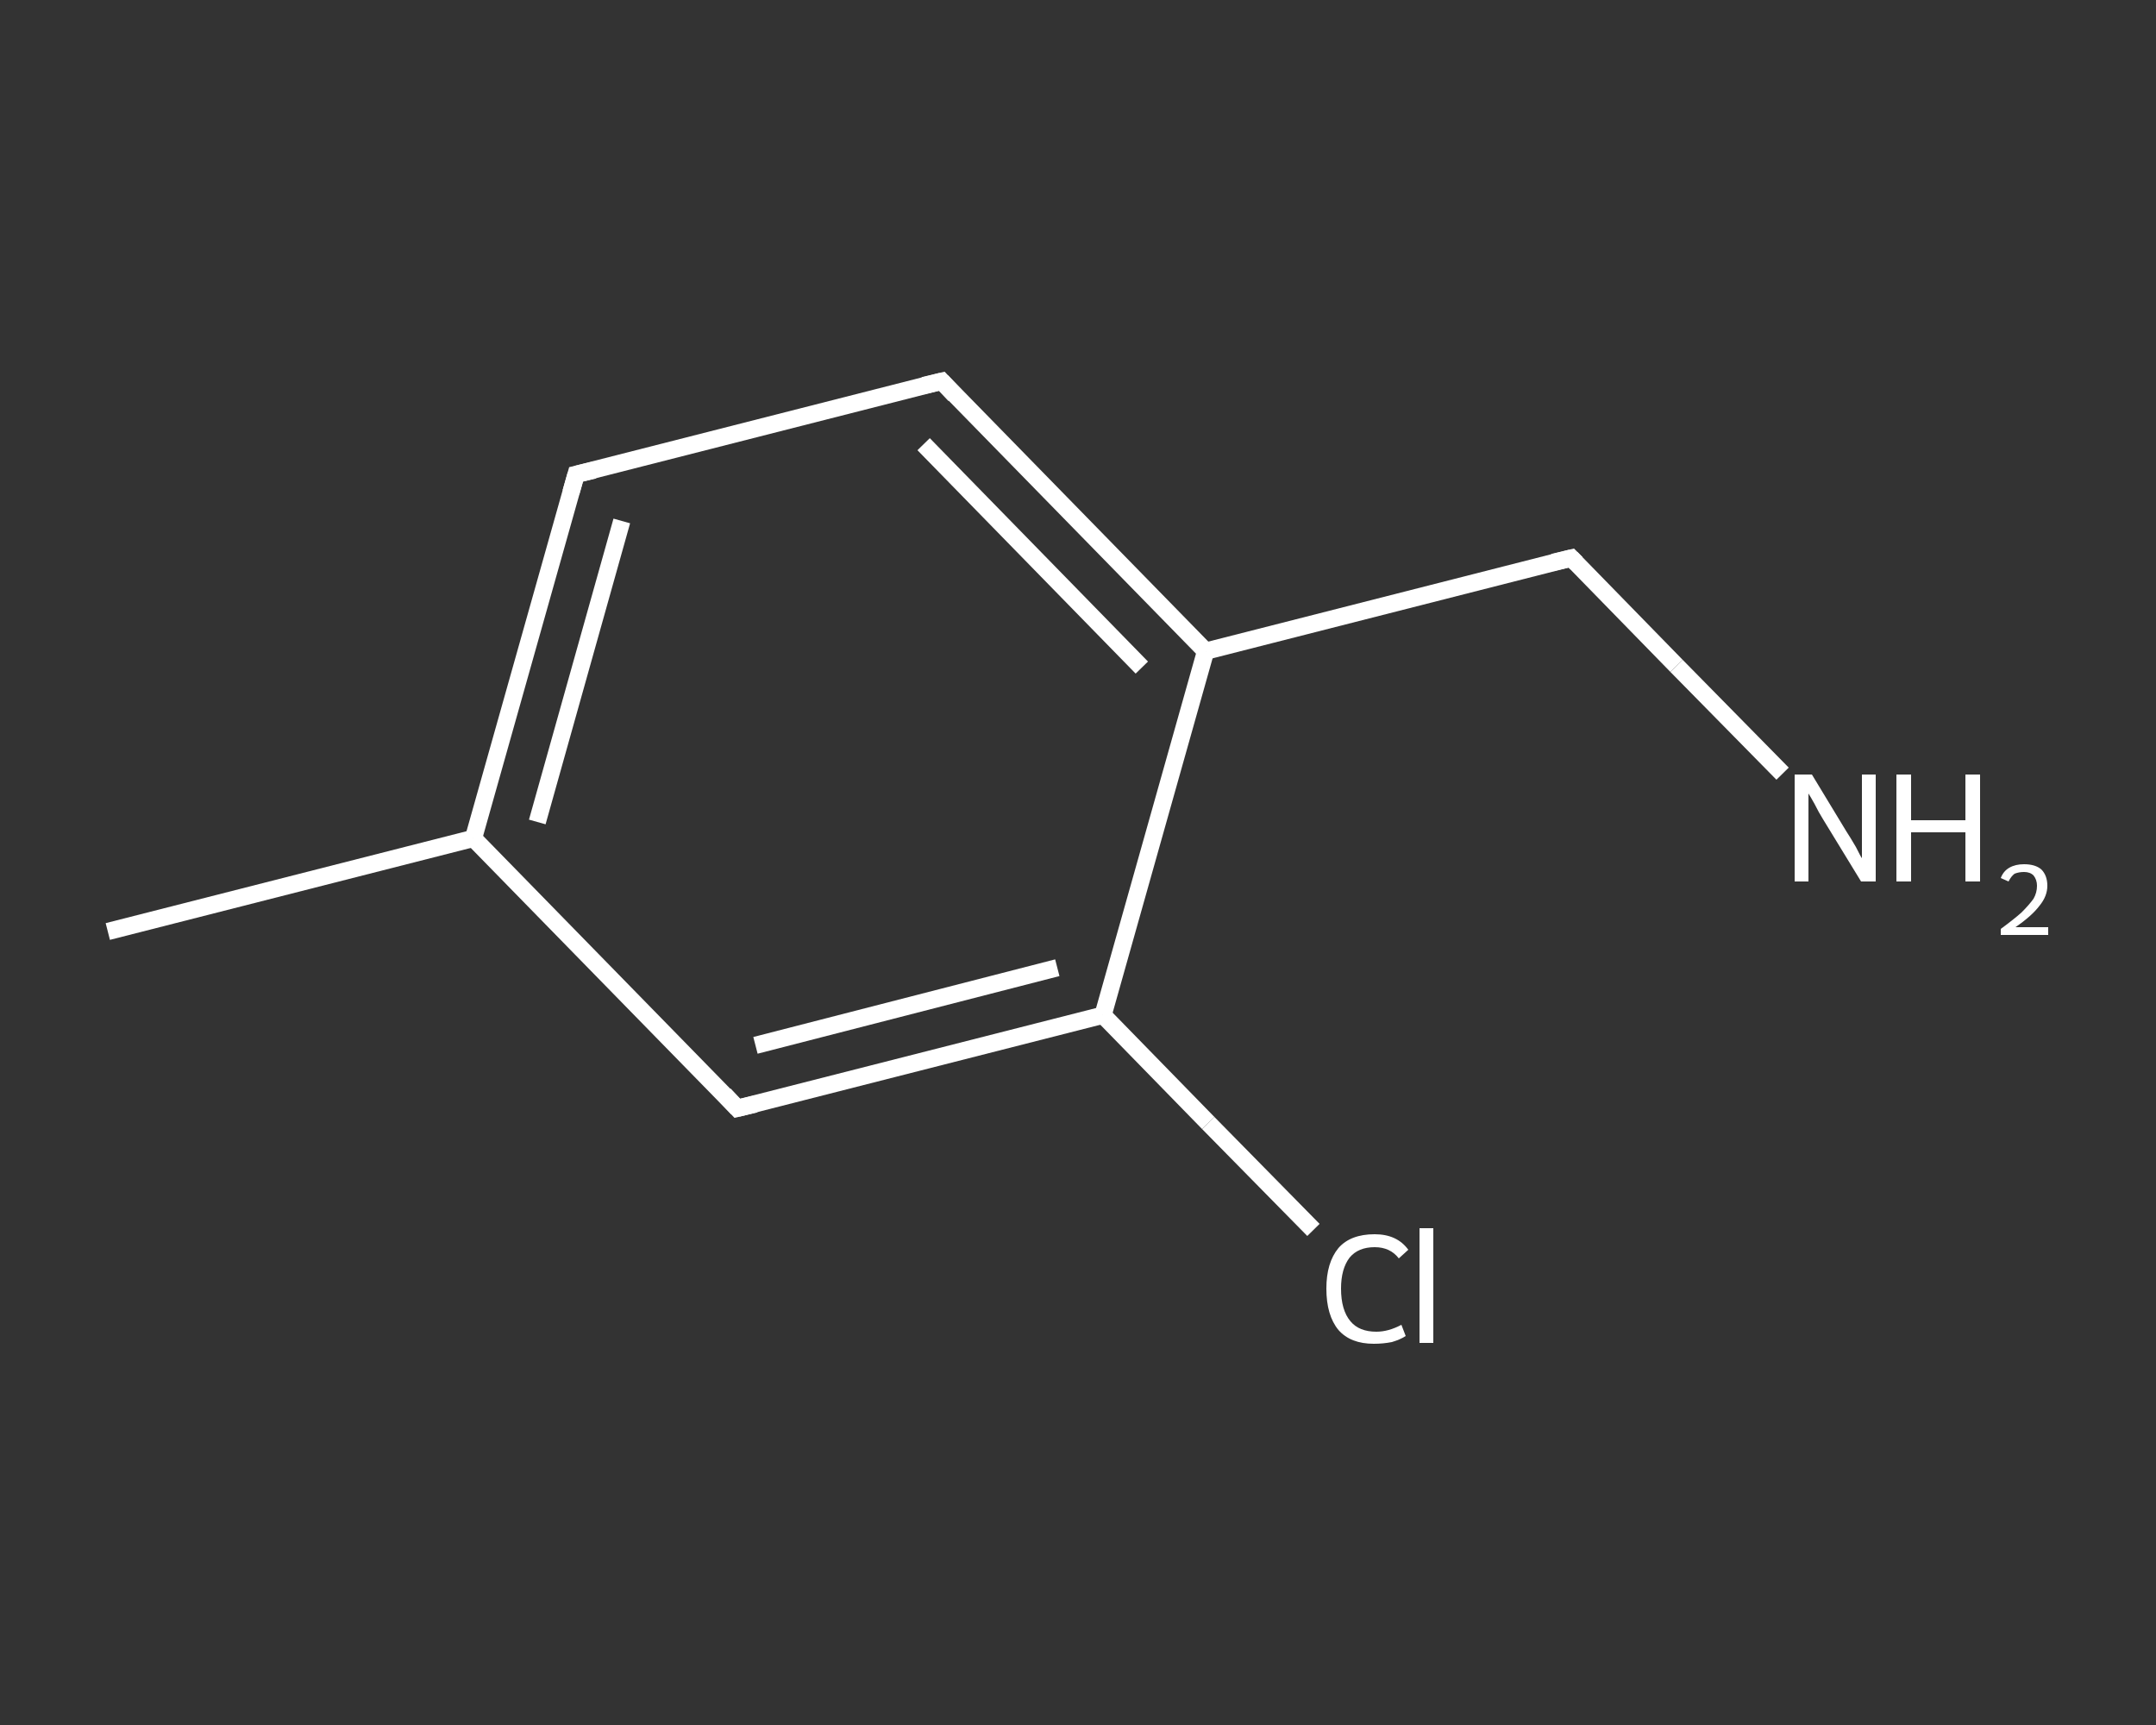 <?xml version='1.0' encoding='iso-8859-1'?>
<svg version='1.1' baseProfile='full'
              xmlns='http://www.w3.org/2000/svg'
                      xmlns:rdkit='http://www.rdkit.org/xml'
                      xmlns:xlink='http://www.w3.org/1999/xlink'
                  xml:space='preserve'
width='250px' height='200px' viewBox='0 0 250 200'>
<rect x="0" y="0" width="250" height="200" fill="#333333" stroke="none"/>
<!-- END OF HEADER -->
<rect style='opacity:1.0;fill:transparent;stroke:none' width='250.0' height='200.0' x='0.0' y='0.0'> </rect>
<path class='bond-0 atom-0 atom-1' d='M 12.5,108.0 L 54.9,97.2' style='fill:none;fill-rule:evenodd;stroke:#FFFFFF;stroke-width:2.0px;stroke-linecap:butt;stroke-linejoin:miter;stroke-opacity:1' />
<path class='bond-1 atom-1 atom-2' d='M 54.9,97.2 L 66.8,55.0' style='fill:none;fill-rule:evenodd;stroke:#FFFFFF;stroke-width:2.0px;stroke-linecap:butt;stroke-linejoin:miter;stroke-opacity:1' />
<path class='bond-1 atom-1 atom-2' d='M 62.3,95.3 L 72.1,60.4' style='fill:none;fill-rule:evenodd;stroke:#FFFFFF;stroke-width:2.0px;stroke-linecap:butt;stroke-linejoin:miter;stroke-opacity:1' />
<path class='bond-2 atom-2 atom-3' d='M 66.8,55.0 L 109.2,44.2' style='fill:none;fill-rule:evenodd;stroke:#FFFFFF;stroke-width:2.0px;stroke-linecap:butt;stroke-linejoin:miter;stroke-opacity:1' />
<path class='bond-3 atom-3 atom-4' d='M 109.2,44.2 L 139.8,75.5' style='fill:none;fill-rule:evenodd;stroke:#FFFFFF;stroke-width:2.0px;stroke-linecap:butt;stroke-linejoin:miter;stroke-opacity:1' />
<path class='bond-3 atom-3 atom-4' d='M 107.1,51.5 L 132.4,77.4' style='fill:none;fill-rule:evenodd;stroke:#FFFFFF;stroke-width:2.0px;stroke-linecap:butt;stroke-linejoin:miter;stroke-opacity:1' />
<path class='bond-4 atom-4 atom-5' d='M 139.8,75.5 L 182.2,64.7' style='fill:none;fill-rule:evenodd;stroke:#FFFFFF;stroke-width:2.0px;stroke-linecap:butt;stroke-linejoin:miter;stroke-opacity:1' />
<path class='bond-5 atom-5 atom-6' d='M 182.2,64.7 L 194.4,77.2' style='fill:none;fill-rule:evenodd;stroke:#FFFFFF;stroke-width:2.0px;stroke-linecap:butt;stroke-linejoin:miter;stroke-opacity:1' />
<path class='bond-5 atom-5 atom-6' d='M 194.4,77.2 L 206.7,89.7' style='fill:none;fill-rule:evenodd;stroke:#FFFFFF;stroke-width:2.0px;stroke-linecap:butt;stroke-linejoin:miter;stroke-opacity:1' />
<path class='bond-6 atom-4 atom-7' d='M 139.8,75.5 L 127.9,117.7' style='fill:none;fill-rule:evenodd;stroke:#FFFFFF;stroke-width:2.0px;stroke-linecap:butt;stroke-linejoin:miter;stroke-opacity:1' />
<path class='bond-7 atom-7 atom-8' d='M 127.9,117.7 L 140.1,130.2' style='fill:none;fill-rule:evenodd;stroke:#FFFFFF;stroke-width:2.0px;stroke-linecap:butt;stroke-linejoin:miter;stroke-opacity:1' />
<path class='bond-7 atom-7 atom-8' d='M 140.1,130.2 L 152.3,142.6' style='fill:none;fill-rule:evenodd;stroke:#FFFFFF;stroke-width:2.0px;stroke-linecap:butt;stroke-linejoin:miter;stroke-opacity:1' />
<path class='bond-8 atom-7 atom-9' d='M 127.9,117.7 L 85.5,128.5' style='fill:none;fill-rule:evenodd;stroke:#FFFFFF;stroke-width:2.0px;stroke-linecap:butt;stroke-linejoin:miter;stroke-opacity:1' />
<path class='bond-8 atom-7 atom-9' d='M 122.6,112.2 L 87.6,121.2' style='fill:none;fill-rule:evenodd;stroke:#FFFFFF;stroke-width:2.0px;stroke-linecap:butt;stroke-linejoin:miter;stroke-opacity:1' />
<path class='bond-9 atom-9 atom-1' d='M 85.5,128.5 L 54.9,97.2' style='fill:none;fill-rule:evenodd;stroke:#FFFFFF;stroke-width:2.0px;stroke-linecap:butt;stroke-linejoin:miter;stroke-opacity:1' />
<path d='M 66.2,57.1 L 66.8,55.0 L 68.9,54.5' style='fill:none;stroke:#FFFFFF;stroke-width:2.0px;stroke-linecap:butt;stroke-linejoin:miter;stroke-opacity:1;' />
<path d='M 107.1,44.7 L 109.2,44.2 L 110.7,45.8' style='fill:none;stroke:#FFFFFF;stroke-width:2.0px;stroke-linecap:butt;stroke-linejoin:miter;stroke-opacity:1;' />
<path d='M 180.1,65.2 L 182.2,64.7 L 182.8,65.3' style='fill:none;stroke:#FFFFFF;stroke-width:2.0px;stroke-linecap:butt;stroke-linejoin:miter;stroke-opacity:1;' />
<path d='M 87.6,128.0 L 85.5,128.5 L 84.0,126.9' style='fill:none;stroke:#FFFFFF;stroke-width:2.0px;stroke-linecap:butt;stroke-linejoin:miter;stroke-opacity:1;' />
<path class='atom-6' d='M 210.1 89.8
L 214.1 96.4
Q 214.5 97.0, 215.2 98.2
Q 215.8 99.4, 215.9 99.5
L 215.9 89.8
L 217.5 89.8
L 217.5 102.2
L 215.8 102.2
L 211.4 95.0
Q 210.9 94.2, 210.4 93.2
Q 209.9 92.3, 209.7 92.0
L 209.7 102.2
L 208.1 102.2
L 208.1 89.8
L 210.1 89.8
' fill='#FFFFFF'/>
<path class='atom-6' d='M 219.9 89.8
L 221.6 89.8
L 221.6 95.1
L 227.9 95.1
L 227.9 89.8
L 229.6 89.8
L 229.6 102.2
L 227.9 102.2
L 227.9 96.5
L 221.6 96.5
L 221.6 102.2
L 219.9 102.2
L 219.9 89.8
' fill='#FFFFFF'/>
<path class='atom-6' d='M 232.0 101.8
Q 232.3 101.0, 233.0 100.6
Q 233.7 100.2, 234.7 100.2
Q 236.0 100.2, 236.7 100.8
Q 237.4 101.5, 237.4 102.7
Q 237.4 103.9, 236.5 105.0
Q 235.6 106.2, 233.7 107.5
L 237.5 107.5
L 237.5 108.4
L 232.0 108.4
L 232.0 107.7
Q 233.5 106.6, 234.4 105.8
Q 235.3 104.9, 235.8 104.2
Q 236.2 103.5, 236.2 102.7
Q 236.2 102.0, 235.8 101.5
Q 235.4 101.1, 234.7 101.1
Q 234.1 101.1, 233.6 101.3
Q 233.2 101.6, 232.9 102.2
L 232.0 101.8
' fill='#FFFFFF'/>
<path class='atom-8' d='M 153.8 149.4
Q 153.8 146.4, 155.2 144.7
Q 156.6 143.1, 159.4 143.1
Q 162.0 143.1, 163.3 144.9
L 162.2 145.9
Q 161.2 144.6, 159.4 144.6
Q 157.5 144.6, 156.5 145.8
Q 155.5 147.1, 155.5 149.4
Q 155.5 151.9, 156.6 153.2
Q 157.6 154.4, 159.6 154.4
Q 161.0 154.4, 162.5 153.6
L 163.0 154.9
Q 162.4 155.3, 161.4 155.6
Q 160.4 155.8, 159.3 155.8
Q 156.6 155.8, 155.2 154.2
Q 153.8 152.5, 153.8 149.4
' fill='#FFFFFF'/>
<path class='atom-8' d='M 164.6 142.4
L 166.2 142.4
L 166.2 155.7
L 164.6 155.7
L 164.6 142.4
' fill='#FFFFFF'/>
</svg>
